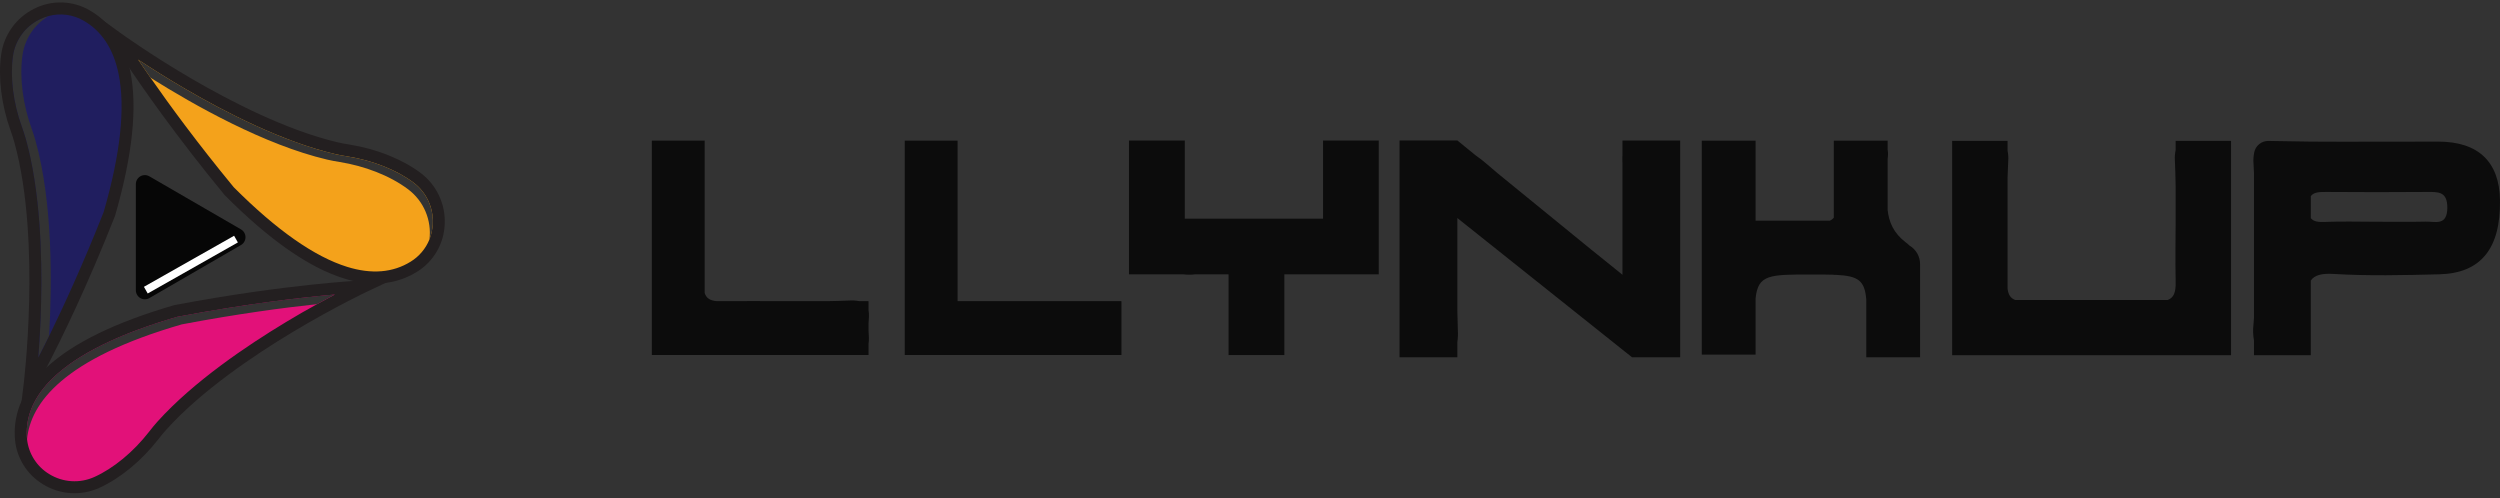 <svg xmlns="http://www.w3.org/2000/svg" width="326" height="65" viewBox="0 0 326 65" fill="none"><rect x="0" y="0" width="326" height="65" fill="#333333" stroke="none"/><g clip-path="url(#clip0_2_1824)"><path d="M54.401 23.193C51.974 21.363 48.652 20.138 45.482 19.63C44.931 19.542 44.38 19.443 43.834 19.315C30.797 16.248 15.229 4.919 15.229 4.919C15.229 4.919 16.141 6.428 17.926 9.047C20.344 12.61 24.366 18.225 29.896 24.942C42.406 37.503 49.762 37.386 53.949 34.794C54.361 34.539 54.745 34.242 55.095 33.907C58.134 31.005 57.934 25.858 54.401 23.193ZM55.998 31.231C56.152 29.992 55.976 28.735 55.489 27.586C55.002 26.437 54.221 25.438 53.225 24.69C50.8 22.861 47.476 21.634 44.306 21.128C43.755 21.039 43.204 20.939 42.66 20.812C34.492 18.891 25.332 13.727 19.629 10.138C19.008 9.253 18.472 8.457 18.006 7.769C19.635 8.844 21.791 10.213 24.258 11.648C29.34 14.608 36.834 18.475 43.661 20.081C44.151 20.196 44.693 20.3 45.364 20.407C48.625 20.93 51.749 22.173 53.941 23.823C55.045 24.661 55.845 25.84 56.216 27.178C56.588 28.517 56.511 29.94 55.998 31.231Z" fill="#F4A21B"></path><path d="M54.869 22.567C52.485 20.77 49.109 19.417 45.605 18.857C44.962 18.754 44.471 18.661 44.011 18.552C37.375 16.991 30.037 13.203 25.048 10.3C19.621 7.139 15.726 4.314 15.686 4.286L12.556 2.009L14.563 5.326C14.581 5.353 15.148 6.286 16.239 7.936C18.476 11.302 22.892 17.662 29.297 25.441L29.347 25.494C35.092 31.263 40.296 34.897 44.817 36.296C46.156 36.728 47.551 36.955 48.957 36.969C50.305 36.977 51.642 36.719 52.89 36.207C53.399 35.997 53.89 35.744 54.358 35.453C55.429 34.797 56.321 33.885 56.955 32.799C57.589 31.713 57.945 30.486 57.991 29.228C58.05 27.947 57.797 26.67 57.253 25.509C56.709 24.348 55.89 23.338 54.869 22.567ZM56.437 29.157C56.409 29.868 56.26 30.569 55.997 31.23C55.51 32.433 54.651 33.446 53.547 34.122C51.237 35.556 48.451 35.786 45.282 34.802C41.014 33.48 36.034 29.986 30.482 24.416C25.731 18.648 22.086 13.672 19.628 10.138C19.007 9.252 18.471 8.457 18.005 7.768C19.635 8.843 21.79 10.213 24.257 11.648C29.34 14.608 36.834 18.475 43.661 20.081C44.151 20.196 44.693 20.299 45.364 20.407C48.624 20.929 51.749 22.172 53.94 23.822C54.758 24.44 55.412 25.25 55.848 26.179C56.283 27.109 56.485 28.131 56.437 29.157Z" fill="#231F20"></path><path d="M22.935 40.546C12.033 43.699 6.701 47.509 4.341 51.136V51.142C4.116 51.487 3.911 51.844 3.727 52.212C2.988 53.663 2.641 55.283 2.722 56.91C2.777 58.092 3.135 59.24 3.762 60.243C4.671 61.682 6.067 62.744 7.694 63.235C9.32 63.726 11.069 63.613 12.619 62.917C15.387 61.67 18.063 59.344 20.038 56.806C20.381 56.364 20.734 55.933 21.108 55.512C27.335 48.597 37.618 42.535 43.335 39.469C45.86 38.115 47.493 37.349 47.493 37.349C47.493 37.349 37.765 37.74 22.935 40.546ZM41.331 39.664C37.055 40.12 31 40.918 23.708 42.298C8.249 46.768 3.989 52.559 3.524 57.283C3.508 57.148 3.498 57.013 3.491 56.876C3.356 54.154 4.501 51.6 6.893 49.288C10.109 46.178 15.566 43.493 23.109 41.307C32.272 39.577 39.524 38.764 43.669 38.398C42.967 38.769 42.18 39.193 41.331 39.664Z" fill="#E21179"></path><path d="M47.458 36.557C47.36 36.557 37.506 36.993 22.784 39.778L22.712 39.795C15.11 41.994 9.518 44.72 6.085 47.901L5.811 48.161C4.466 49.462 3.47 50.834 2.82 52.276C2.152 53.741 1.846 55.346 1.929 56.954C1.979 58.123 2.298 59.264 2.86 60.289C3.422 61.315 4.212 62.196 5.169 62.865C5.311 62.966 5.456 63.062 5.605 63.154C6.696 63.825 7.933 64.219 9.209 64.301C10.486 64.383 11.763 64.152 12.93 63.627C15.65 62.401 18.461 60.089 20.644 57.282C21.038 56.774 21.367 56.377 21.679 56.035C26.248 50.961 33.102 46.347 38.047 43.369C40.95 41.623 43.553 40.216 45.341 39.292C46.865 38.502 47.797 38.062 47.817 38.052L51.318 36.402L47.458 36.557ZM37.266 42.014C32.226 45.048 25.23 49.76 20.53 54.982C20.192 55.356 19.841 55.783 19.422 56.322C17.391 58.934 14.795 61.077 12.299 62.2C11.364 62.622 10.34 62.809 9.317 62.743C8.294 62.678 7.302 62.363 6.428 61.826C5.629 61.345 4.951 60.685 4.448 59.898C3.945 59.111 3.63 58.219 3.527 57.289C3.511 57.155 3.501 57.02 3.494 56.883C3.359 54.161 4.504 51.607 6.896 49.295C10.112 46.185 15.569 43.5 23.112 41.314C32.275 39.583 39.527 38.77 43.672 38.405C42.97 38.779 42.181 39.199 41.334 39.671C40.087 40.346 38.713 41.14 37.262 42.014H37.266Z" fill="#231F20"></path><path d="M11.27 2.006C10.534 1.586 9.727 1.307 8.889 1.181C7.038 0.921 5.159 1.408 3.665 2.536C2.171 3.665 1.185 5.342 0.922 7.199C0.493 10.214 1.023 13.726 2.107 16.757C2.296 17.285 2.48 17.816 2.625 18.357C6.229 31.297 3.832 50.44 3.832 50.44C3.832 50.44 4.757 48.828 6.261 45.843C8.206 41.986 11.117 35.835 14.254 27.896C19.206 10.848 15.557 4.433 11.27 2.006ZM4.984 46.634C5.139 44.682 5.296 42.128 5.357 39.268C5.492 33.373 5.26 24.927 3.368 18.146C3.232 17.66 3.062 17.134 2.833 16.493C1.714 13.375 1.299 10.027 1.685 7.31C1.832 6.29 2.225 5.321 2.831 4.489C3.437 3.656 4.237 2.985 5.161 2.534C5.54 2.346 5.937 2.197 6.345 2.088C5.428 2.626 4.645 3.366 4.054 4.251C3.463 5.136 3.079 6.145 2.932 7.2C2.503 10.215 3.033 13.727 4.118 16.758C4.307 17.286 4.491 17.817 4.636 18.358C6.901 26.491 6.788 37.078 6.404 43.819C5.873 44.888 5.398 45.833 4.984 46.634Z" fill="#201E5F"></path><path d="M16.989 9.311C16.23 5.608 14.45 2.937 11.703 1.353L11.655 1.324C10.566 0.699 9.339 0.354 8.085 0.32C6.83 0.286 5.587 0.565 4.467 1.131C3.319 1.697 2.326 2.535 1.574 3.574C0.823 4.612 0.335 5.819 0.155 7.089C-0.267 10.049 0.178 13.669 1.378 17.021C1.598 17.635 1.751 18.112 1.875 18.567C3.708 25.154 3.935 33.43 3.802 39.214C3.656 45.509 3.066 50.293 3.056 50.341L2.582 54.188L3.718 52.209L4.34 51.133L4.518 50.826C4.534 50.797 5.12 49.77 6.105 47.87C7.997 44.225 11.359 37.367 14.988 28.18L15.013 28.111C17.278 20.286 17.945 13.96 16.989 9.311ZM6.404 43.819C5.88 44.888 5.41 45.828 4.991 46.633C5.146 44.682 5.303 42.128 5.364 39.267C5.499 33.373 5.267 24.927 3.375 18.146C3.239 17.66 3.069 17.134 2.84 16.492C1.721 13.375 1.306 10.027 1.692 7.31C1.838 6.29 2.231 5.322 2.836 4.489C3.44 3.657 4.239 2.986 5.161 2.534C5.541 2.346 5.937 2.197 6.346 2.087C7.88 1.681 9.511 1.896 10.888 2.687C13.249 4.028 14.793 6.363 15.463 9.627C16.364 14.016 15.711 20.078 13.52 27.643C10.829 34.452 8.289 39.965 6.404 43.819Z" fill="#231F20"></path><path d="M31.422 29.91L19.479 22.993C19.3 22.889 19.098 22.834 18.892 22.833C18.685 22.832 18.482 22.887 18.303 22.99C18.125 23.093 17.976 23.242 17.873 23.421C17.769 23.6 17.715 23.803 17.715 24.011V37.852C17.715 38.059 17.77 38.262 17.873 38.441C17.976 38.62 18.124 38.768 18.302 38.872C18.481 38.975 18.683 39.03 18.889 39.03C19.095 39.03 19.298 38.975 19.476 38.872L31.42 31.954C31.599 31.851 31.749 31.703 31.853 31.523C31.957 31.344 32.012 31.14 32.012 30.933C32.012 30.725 31.958 30.521 31.854 30.342C31.751 30.162 31.602 30.013 31.422 29.91Z" fill="#060606"></path><path d="M30.773 31.178L19.015 37.836" stroke="white" stroke-miterlimit="10"></path></g><path d="M325.998 26.103C325.927 21.118 323.191 18.479 317.977 18.466C312.43 18.448 306.88 18.508 301.336 18.466L295.768 18.377C295.336 18.379 294.919 18.53 294.587 18.805C294.255 19.079 294.029 19.461 293.948 19.884C293.847 20.372 293.818 20.873 293.861 21.37C293.885 21.757 293.901 22.144 293.916 22.532V41.458C293.897 41.752 293.877 42.046 293.852 42.338C293.771 43.017 293.793 43.704 293.916 44.377V46.321H301.329V36.582C301.789 35.9 302.706 35.626 304.274 35.72C308.854 35.998 313.464 35.882 318.057 35.771C323.51 35.64 326.087 32.414 325.998 26.103ZM316.318 28.9C314.135 28.951 311.952 28.915 309.769 28.915C307.586 28.915 305.402 28.844 303.219 28.938C302.31 28.978 301.686 28.904 301.331 28.444V25.575C301.737 25.03 302.475 25.03 303.383 25.03C307.749 25.07 312.116 25.061 316.482 25.03C317.937 25.03 319.142 24.945 319.131 27.094C319.116 29.488 317.568 28.873 316.318 28.9Z" fill="#0C0C0C"></path><path d="M113.256 40.443V39.27H112.03C111.627 39.188 111.216 39.16 110.806 39.187C109.852 39.229 108.899 39.254 107.944 39.27H100.58C99.024 39.26 97.471 39.254 95.917 39.27H93.426C92.575 39.183 92.102 38.877 91.889 38.21V18.337H84.999V46.292H113.256V44.852C113.345 44.322 113.287 43.696 113.256 43.073V42.195C113.289 41.585 113.362 40.962 113.256 40.443Z" fill="#0C0C0C"></path><path d="M124.869 18.337H117.98V39.27V46.174V46.292H146.237V39.27H124.869V18.337Z" fill="#0C0C0C"></path><path d="M172.524 18.323V28.514H154.495V21.874C154.495 21.763 154.495 21.652 154.495 21.54C154.495 21.268 154.495 21.019 154.495 20.79V18.323H147.218V35.77H154.29C154.82 35.838 155.358 35.838 155.889 35.77H160.202V46.298H167.479V35.77H179.789V18.323H172.524Z" fill="#0C0C0C"></path><path d="M211.571 20.194C211.553 20.436 211.548 20.678 211.557 20.921C211.557 21.102 211.566 21.284 211.571 21.465V35.829C210.188 34.707 208.827 33.611 207.491 32.542L207.418 32.484L195.284 22.59C194.774 22.162 194.268 21.73 193.764 21.293C193.344 20.928 192.902 20.588 192.442 20.274L190.039 18.317H182.501V46.588H190.039V44.606C190.113 44.105 190.135 43.598 190.104 43.092C190.073 42.255 190.053 41.418 190.039 40.576V28.434L211.306 45.386L211.571 45.597L212.816 46.588H219.094V18.323H211.571V20.194Z" fill="#0C0C0C"></path><path d="M249.011 32.03C248.879 31.899 248.737 31.778 248.587 31.667L248.544 31.633C246.897 30.382 246.319 28.948 246.146 27.369V20.734L246.157 20.636C246.216 20.254 246.212 19.865 246.146 19.485V18.347H239.129V28.374C238.994 28.556 238.811 28.695 238.6 28.777H228.93V18.347H223.82C223.659 18.335 223.498 18.335 223.338 18.347H221.911V46.238H228.93V38.905C229.245 35.797 230.733 35.795 236.16 35.795C237.324 35.795 238.305 35.795 239.129 35.824V35.842H239.395C242.295 35.978 243.155 36.556 243.362 39.044V46.589H250.379V34.441C250.38 33.955 250.255 33.478 250.015 33.055C249.775 32.633 249.429 32.279 249.011 32.03Z" fill="#0C0C0C"></path><path d="M283.701 19.599C283.607 20.032 283.574 20.477 283.605 20.92C283.657 22.046 283.687 23.171 283.701 24.297V29.379C283.683 31.701 283.659 34.021 283.701 36.341V37.278C283.652 38.27 283.374 38.848 282.682 39.116H262.78C262.197 38.897 261.888 38.454 261.788 37.664V23.088C261.807 22.388 261.836 21.691 261.874 20.995C261.908 20.552 261.879 20.108 261.788 19.673V18.373H254.562V20.612V46.321H290.927V18.366H283.701V19.599Z" fill="#0C0C0C"></path><defs><clipPath id="clip0_2_1824"><rect width="58" height="64" fill="white" transform="translate(-0.001 0.317)"></rect></clipPath></defs></svg>